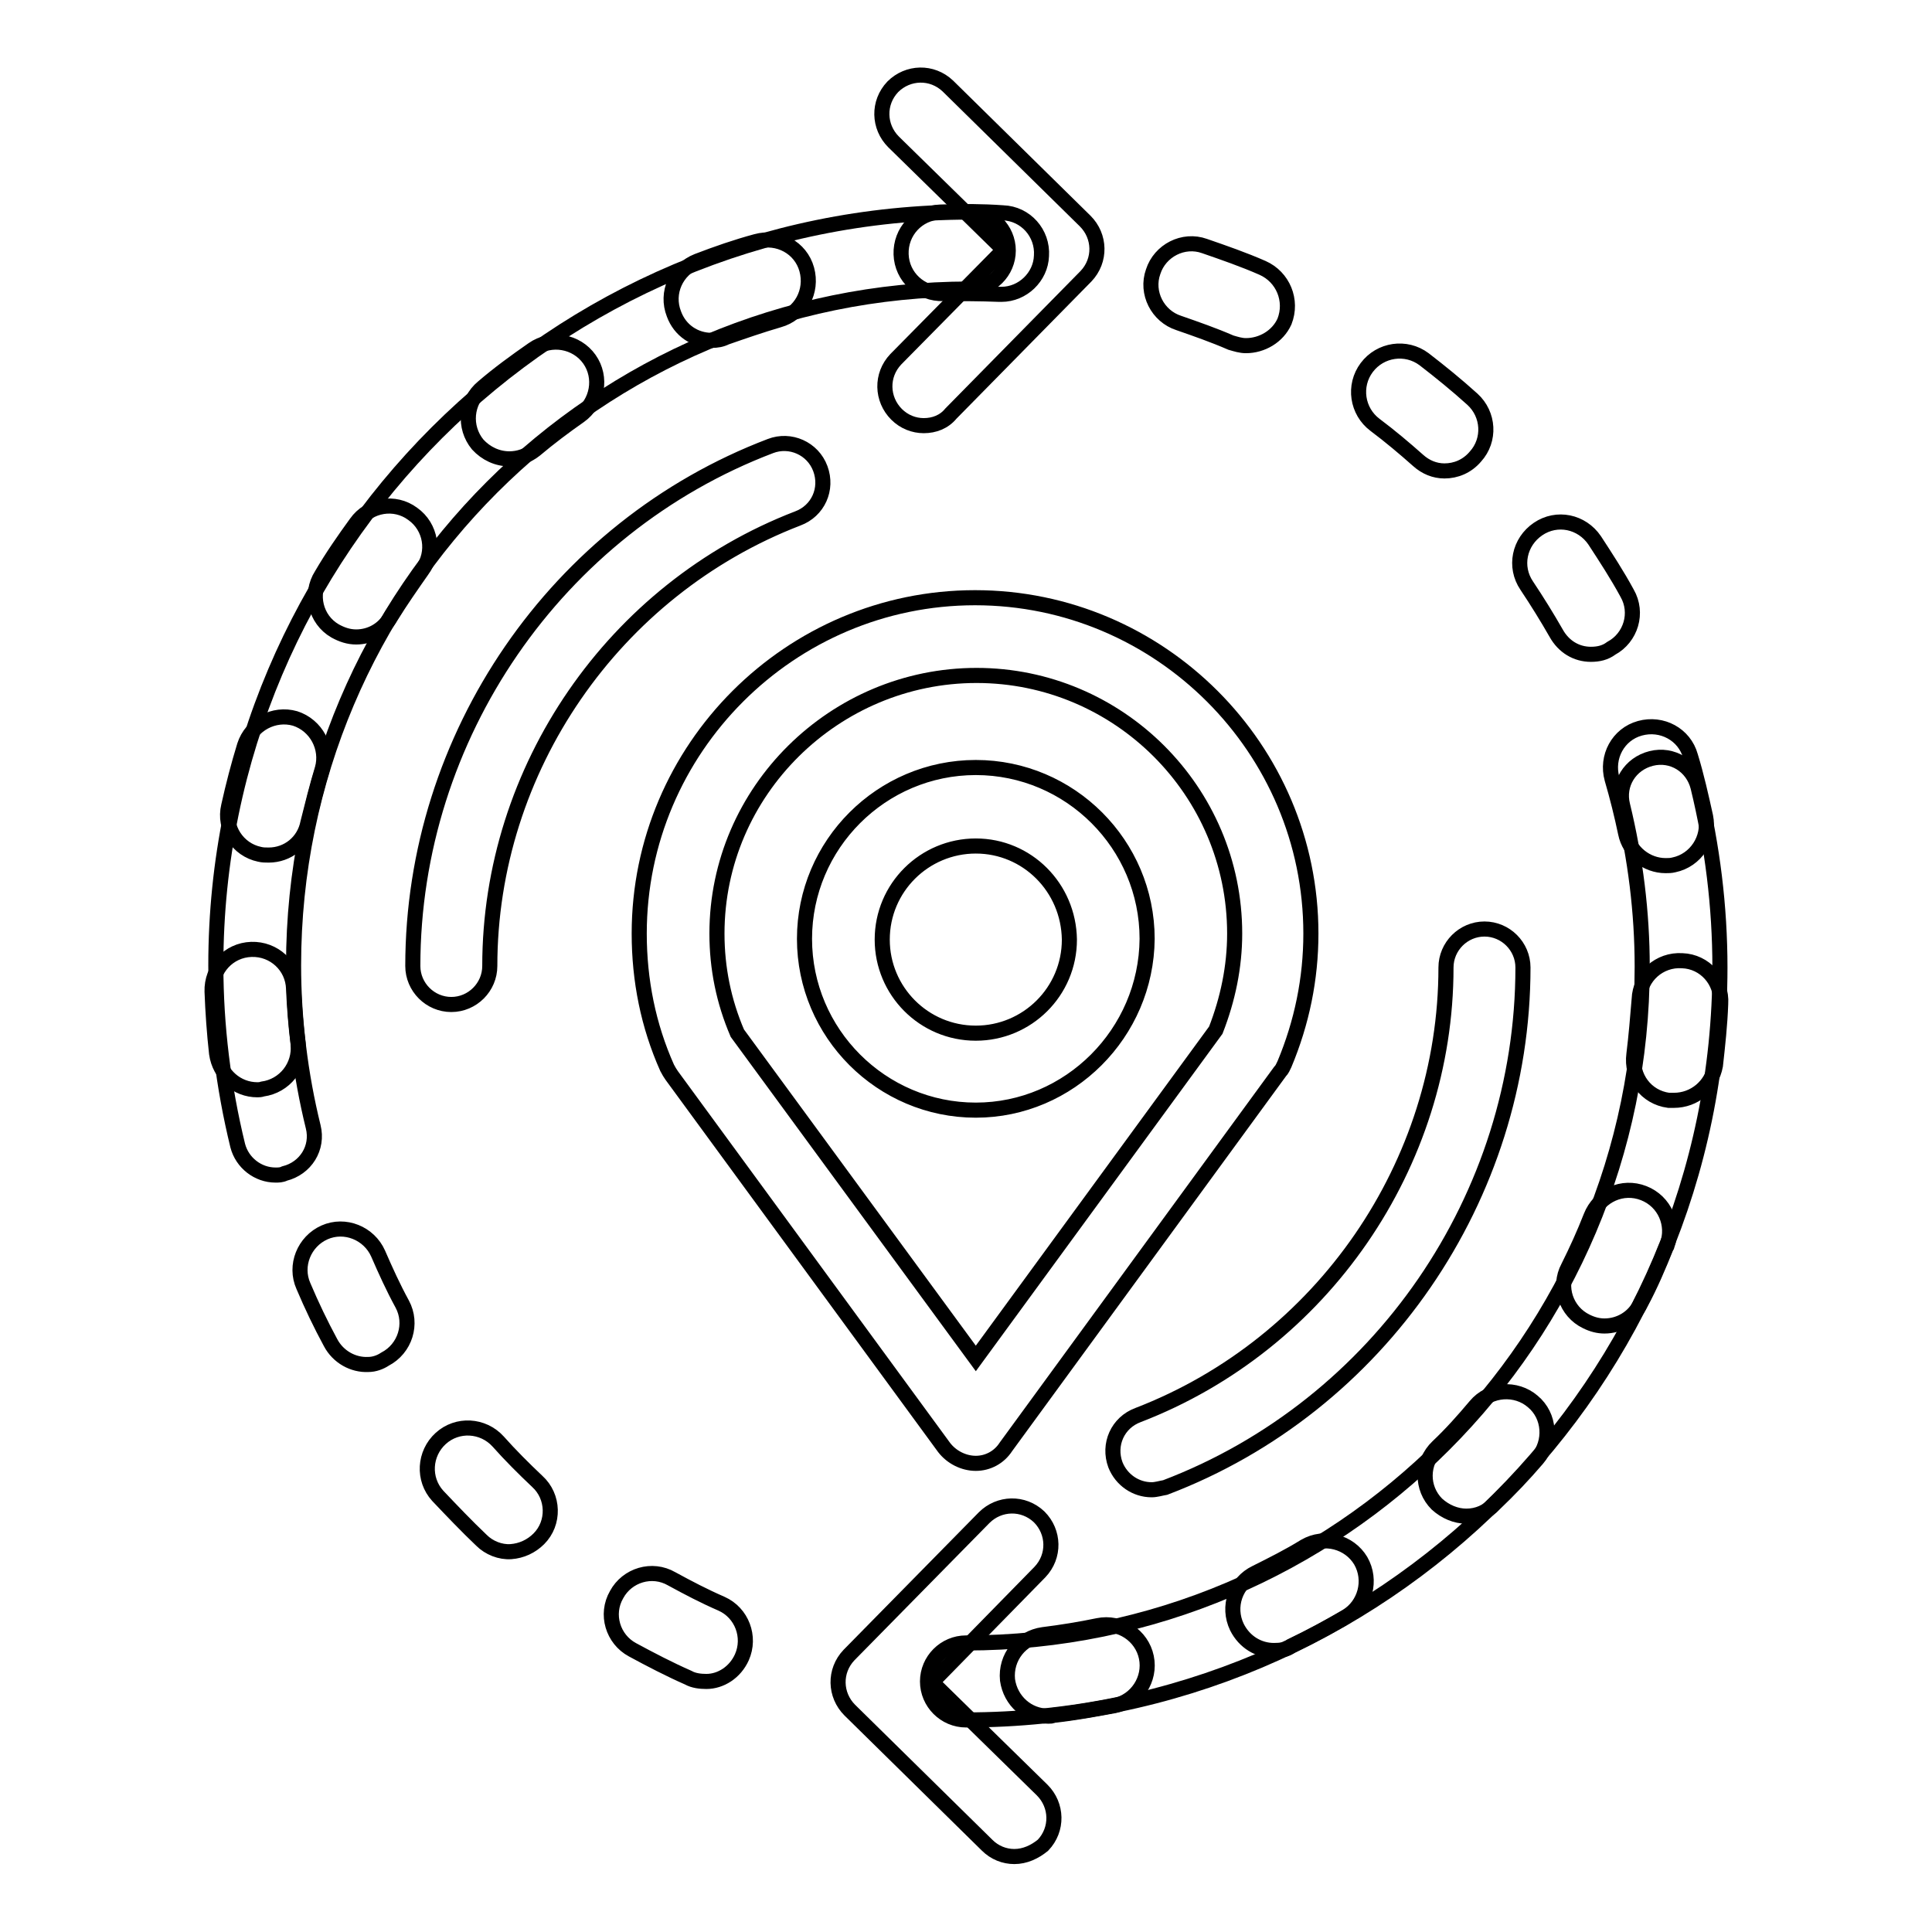 <?xml version="1.0" encoding="utf-8"?>
<!-- Svg Vector Icons : http://www.onlinewebfonts.com/icon -->
<!DOCTYPE svg PUBLIC "-//W3C//DTD SVG 1.1//EN" "http://www.w3.org/Graphics/SVG/1.1/DTD/svg11.dtd">
<svg version="1.1" xmlns="http://www.w3.org/2000/svg" xmlns:xlink="http://www.w3.org/1999/xlink" x="0px" y="0px" viewBox="0 0 256 256" enable-background="new 0 0 256 256" xml:space="preserve">
<g> <path stroke-width="2" fill-opacity="0" stroke="#000000"  d="M122.4,56.4c-1.3,0-2.6-0.5-3.6-1.5c-2-2-2.1-5.2-0.1-7.3L133,33.1l-14.6-14.3c-2-2-2.1-5.2-0.1-7.3 c2-2,5.2-2.1,7.3-0.1l18.2,17.9c2,2,2.1,5.2,0.1,7.3l-17.9,18.2C125.1,55.9,123.8,56.4,122.4,56.4z M129.3,193.9 c-1.6,0-3.2-0.8-4.2-2.1L89,142.5c-0.2-0.3-0.4-0.6-0.6-1c-2.5-5.6-3.7-11.6-3.7-17.8c0-24.5,20-44.5,44.5-44.5 c24.5,0,44.5,20,44.5,44.5c0,6-1.2,11.8-3.5,17.3c-0.2,0.4-0.3,0.7-0.6,1l-36.3,49.7C132.4,193.1,130.9,193.9,129.3,193.9 L129.3,193.9z M97.7,136.9l31.6,43.1l31.8-43.5c1.6-4.1,2.5-8.4,2.5-12.8c0-18.9-15.4-34.2-34.2-34.2S95,104.8,95,123.7 C95,128.3,95.9,132.7,97.7,136.9z"/> <path stroke-width="2" fill-opacity="0" stroke="#000000"  d="M129.3,147.1c-12.5,0-22.7-10.2-22.7-22.7c0-12.5,10.2-22.7,22.7-22.7s22.7,10.2,22.7,22.7 C151.9,136.9,141.7,147.1,129.3,147.1z M129.3,112.1c-6.8,0-12.4,5.5-12.4,12.4c0,6.8,5.5,12.4,12.4,12.4c6.8,0,12.4-5.5,12.4-12.4 C141.6,117.6,136.1,112.1,129.3,112.1z M138.9,227.4c-2.7,0-5-2-5.4-4.8c-0.3-3,1.8-5.6,4.7-6c2.4-0.3,4.9-0.7,7.3-1.2 c2.9-0.6,5.8,1.3,6.4,4.2c0.6,2.9-1.3,5.8-4.2,6.4c-2.7,0.5-5.4,1-8.2,1.3C139.4,227.4,139.2,227.4,138.9,227.4z M168.8,218.7 c-2,0-3.9-1.1-4.9-3.1c-1.3-2.7-0.2-5.9,2.5-7.2c2.2-1.1,4.4-2.2,6.5-3.5c2.6-1.5,5.9-0.6,7.4,1.9c1.5,2.6,0.6,5.9-1.9,7.4 c-2.4,1.4-4.8,2.7-7.3,3.9C170.5,218.6,169.7,218.7,168.8,218.7z M93.6,222.8c-0.8,0-1.7-0.1-2.4-0.5c-2.5-1.1-5-2.4-7.4-3.7 c-2.6-1.4-3.6-4.7-2.1-7.3c1.4-2.6,4.7-3.6,7.3-2.1c2.2,1.2,4.3,2.3,6.6,3.3c2.7,1.2,3.9,4.4,2.7,7.1 C97.4,221.6,95.5,222.8,93.6,222.8z M194.3,200.9c-1.4,0-2.8-0.6-3.9-1.6c-2.1-2.1-2.1-5.5,0.1-7.6c1.8-1.7,3.4-3.5,5-5.4 c1.9-2.3,5.4-2.5,7.6-0.6c2.3,1.9,2.5,5.4,0.6,7.6c-1.8,2.1-3.7,4.1-5.7,6C197.1,200.3,195.8,200.9,194.3,200.9z M67.7,205.6 c-1.4,0.1-2.9-0.5-3.9-1.5c-2-1.9-3.9-3.9-5.8-5.9c-2-2.2-1.8-5.6,0.4-7.6s5.6-1.8,7.6,0.4c1.6,1.8,3.4,3.6,5.2,5.3 c2.2,2,2.3,5.5,0.2,7.6C70.4,204.9,69.1,205.5,67.7,205.6L67.7,205.6z M212.6,175.7c-0.8,0-1.6-0.2-2.4-0.6 c-2.7-1.3-3.8-4.6-2.4-7.2c1.1-2.2,2.1-4.4,3-6.7c1.1-2.8,4.2-4.2,7-3.1c2.8,1.1,4.1,4.2,3.1,6.9c0,0.1,0,0.1-0.1,0.2 c-1,2.5-2.1,5.1-3.4,7.5C216.5,174.6,214.6,175.7,212.6,175.7L212.6,175.7z M48.8,180.8c-2,0.1-4-1-5-2.9c-1.3-2.4-2.5-4.9-3.6-7.5 c-1.2-2.7,0.1-5.9,2.8-7.1c2.7-1.2,5.9,0.1,7.1,2.8c1,2.3,2,4.5,3.2,6.7c1.4,2.6,0.4,5.9-2.3,7.3C50.4,180.5,49.6,180.8,48.8,180.8 z M221.8,145.8c-0.2,0-0.5,0-0.7,0c-3-0.4-5-3.1-4.6-6.1c0.3-2.4,0.5-4.9,0.7-7.3c0.1-3,2.7-5.3,5.7-5.1c3,0.1,5.3,2.7,5.1,5.7 c-0.1,2.8-0.4,5.5-0.7,8.2C226.8,143.9,224.5,145.8,221.8,145.8z M34.1,144.4c-2.7,0-5-2-5.4-4.8c-0.3-2.7-0.5-5.5-0.6-8.2 c-0.1-3,2.2-5.5,5.2-5.6c3-0.1,5.5,2.2,5.6,5.2c0.1,2.4,0.3,4.9,0.6,7.3c0.3,3-1.8,5.6-4.7,6C34.5,144.4,34.3,144.4,34.1,144.4z  M220.7,114.7c-2.5,0-4.8-1.8-5.3-4.3c-0.5-2.4-1.1-4.8-1.8-7.2c-0.8-2.9,0.8-5.9,3.7-6.7c2.9-0.8,5.9,0.8,6.7,3.7 c0.8,2.6,1.4,5.3,2,8c0.6,2.9-1.3,5.8-4.2,6.4C221.4,114.7,221.1,114.7,220.7,114.7L220.7,114.7z M35.6,113.3c-0.4,0-0.8,0-1.2-0.1 c-2.9-0.6-4.8-3.5-4.1-6.4c0.6-2.7,1.3-5.4,2.1-8c0.9-2.8,3.9-4.4,6.7-3.6c2.8,0.9,4.4,3.9,3.6,6.7c-0.7,2.3-1.3,4.7-1.9,7.1 C40.3,111.6,38.1,113.3,35.6,113.3z M210.8,86.7c-1.9,0-3.6-1-4.6-2.8c-1.2-2.1-2.5-4.2-3.9-6.3c-1.7-2.5-1-5.8,1.5-7.5 c2.5-1.7,5.8-1,7.5,1.5c1.5,2.3,3,4.6,4.3,7c1.5,2.6,0.5,5.9-2.1,7.3C212.7,86.5,211.8,86.7,210.8,86.7z M47.2,84.4 c-1,0-1.9-0.3-2.8-0.8c-2.6-1.5-3.4-4.9-1.8-7.4c1.4-2.4,3-4.7,4.6-6.9c1.7-2.4,5.1-3,7.5-1.2c2.4,1.7,3,5.1,1.2,7.5 c-1.4,2-2.8,4-4.1,6.1C50.8,83.5,49,84.4,47.2,84.4z M191.4,62.4c-1.3,0-2.5-0.5-3.5-1.4c-1.8-1.6-3.7-3.2-5.7-4.7 c-2.4-1.8-2.9-5.2-1.1-7.6c1.8-2.4,5.2-2.9,7.6-1.1c2.2,1.7,4.3,3.4,6.4,5.3c2.2,2,2.4,5.4,0.4,7.6 C194.4,61.8,192.9,62.4,191.4,62.4L191.4,62.4z M67.5,60.8c-1.6,0-3.1-0.7-4.2-1.9c-1.9-2.3-1.6-5.7,0.7-7.6c2.1-1.8,4.3-3.4,6.6-5 c2.4-1.7,5.8-1.1,7.5,1.3c1.7,2.4,1.1,5.8-1.3,7.5c-2,1.4-4,2.9-5.9,4.5C69.9,60.4,68.7,60.8,67.5,60.8z M165.1,45.8 c-0.7,0-1.3-0.2-2-0.4c-2.3-1-4.6-1.8-6.9-2.6c-2.8-0.9-4.4-4-3.4-6.8c0.9-2.8,4-4.4,6.8-3.4c2.6,0.9,5.2,1.8,7.7,2.9 c2.7,1.2,4,4.3,2.9,7.1C169.3,44.6,167.2,45.8,165.1,45.8z M94.3,45.1c-2.2,0-4.2-1.3-5-3.5c-1.1-2.8,0.3-5.9,3.1-7 c2.6-1,5.2-1.9,7.8-2.6c2.9-0.8,5.9,0.8,6.7,3.7c0.8,2.9-0.8,5.9-3.7,6.7c-2.4,0.7-4.7,1.5-7,2.3C95.6,45,95,45.1,94.3,45.1z  M132.7,39c-0.1,0-0.2,0-0.3,0c-2.5-0.1-4.9-0.1-7.4-0.1c-3,0.1-5.5-2.2-5.6-5.2c-0.1-3,2.2-5.5,5.2-5.6c2.8-0.1,5.5-0.1,8.3,0.1 c3,0.1,5.3,2.7,5.1,5.7C137.9,36.7,135.5,39,132.7,39z M59.8,133.1c-2.8,0-5.1-2.3-5.1-5.1c0-30.4,19-58.1,47.4-68.9 c2.6-1,5.6,0.3,6.6,3c1,2.7-0.3,5.6-3,6.6c-24.4,9.4-40.8,33.2-40.8,59.3C64.9,130.8,62.6,133.1,59.8,133.1z"/> <path stroke-width="2" fill-opacity="0" stroke="#000000"  d="M36.5,155.7c-2.3,0-4.4-1.6-5-3.9c-1.9-7.8-2.9-15.8-2.9-23.9c0-55.1,44.8-99.8,99.9-99.8 c2.8,0,5.1,2.3,5.1,5.1s-2.3,5.1-5.1,5.1c-49.4,0-89.6,40.2-89.6,89.6c0,7.2,0.9,14.5,2.6,21.4c0.7,2.8-1,5.5-3.8,6.2 C37.3,155.7,36.9,155.7,36.5,155.7z M134.4,246c-1.3,0-2.6-0.5-3.6-1.5l-18.2-17.9c-2-2-2.1-5.2-0.1-7.3l17.9-18.2 c2-2,5.2-2.1,7.3-0.1c2,2,2.1,5.2,0.1,7.3l-14.3,14.6l14.6,14.3c2,2,2.1,5.2,0.1,7.3C137.1,245.4,135.8,246,134.4,246L134.4,246z  M152.6,197.4c-2.1,0-4-1.3-4.8-3.3c-1-2.7,0.3-5.6,3-6.6c24.4-9.4,40.8-33.2,40.8-59.3c0-2.8,2.3-5.1,5.1-5.1 c2.8,0,5.1,2.3,5.1,5.1c0,30.4-19,58.1-47.4,68.9C153.8,197.2,153.2,197.4,152.6,197.4L152.6,197.4z"/> <path stroke-width="2" fill-opacity="0" stroke="#000000"  d="M128,227.9c-2.8,0-5.1-2.3-5.1-5.1c0-2.8,2.3-5.1,5.1-5.1c49.4,0,89.6-40.2,89.6-89.6 c0-7.2-0.9-14.4-2.6-21.4c-0.7-2.8,1-5.5,3.8-6.2c2.8-0.7,5.5,1,6.2,3.8c1.9,7.8,2.9,15.8,2.9,23.9 C227.9,183.1,183.1,227.9,128,227.9L128,227.9z"/></g>
</svg>